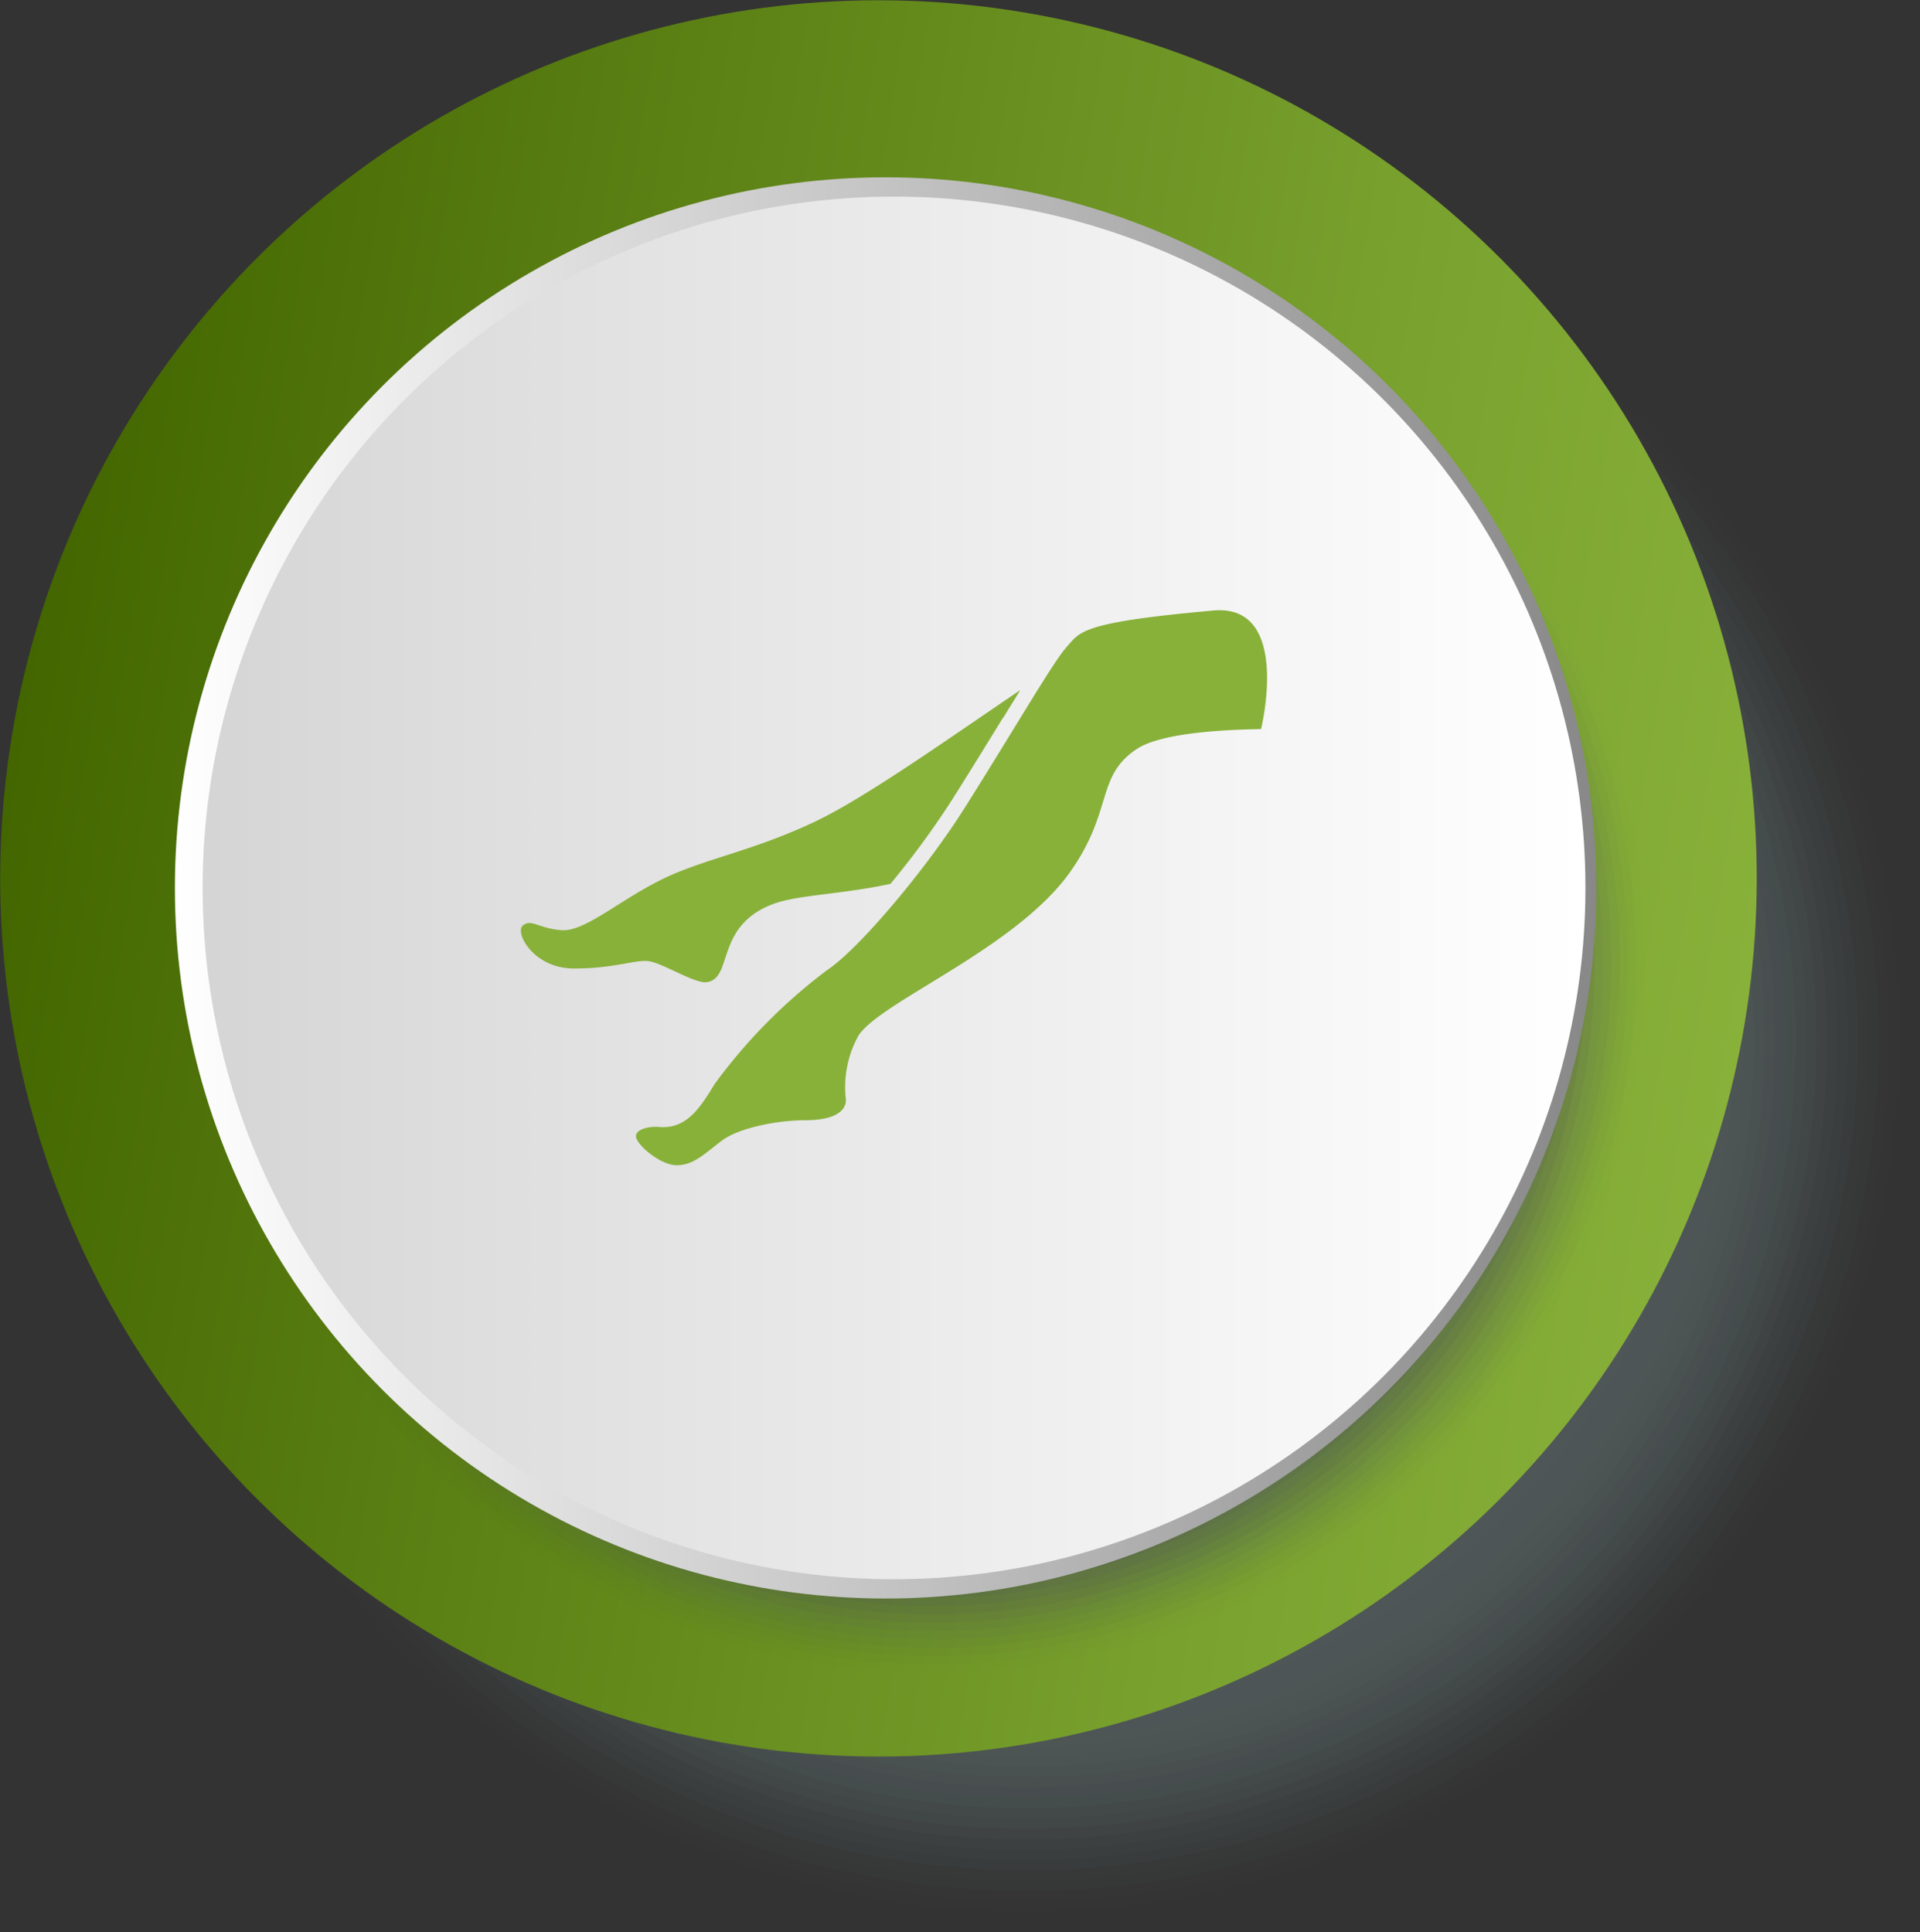 <svg xmlns="http://www.w3.org/2000/svg" xmlns:xlink="http://www.w3.org/1999/xlink" viewBox="0 0 141.29 142.22"><rect x="0" y="0" width="141.29" height="142.22" fill="#333333" stroke="none"/><defs><style>.a,.aa,.ab,.ac,.ad,.ae,.af,.ag,.ah,.ai,.aj,.ak,.al,.am,.an,.ao,.ap,.aq,.ar,.as,.at,.au,.av,.aw,.ax,.ay,.az,.b,.ba,.bb,.bc,.bd,.be,.bf,.bg,.bh,.bi,.bj,.bk,.bl,.bm,.bn,.bo,.bp,.bq,.br,.bs,.bt,.c,.d,.e,.f,.g,.h,.i,.j,.k,.l,.m,.n,.o,.p,.q,.r,.s,.t,.u,.v,.w,.x,.y,.z{fill:#505859;}.a{opacity:0;}.b{opacity:0.01;}.c{opacity:0.03;}.d{opacity:0.04;}.e{opacity:0.06;}.f{opacity:0.07;}.g{opacity:0.08;}.h{opacity:0.1;}.i{opacity:0.11;}.j{opacity:0.13;}.k{opacity:0.14;}.l{opacity:0.15;}.m{opacity:0.17;}.n{opacity:0.18;}.o{opacity:0.2;}.p{opacity:0.21;}.q{opacity:0.23;}.r{opacity:0.24;}.s{opacity:0.25;}.t{opacity:0.27;}.u{opacity:0.28;}.v{opacity:0.3;}.w{opacity:0.31;}.x{opacity:0.32;}.y{opacity:0.34;}.z{opacity:0.35;}.aa{opacity:0.37;}.ab{opacity:0.38;}.ac{opacity:0.39;}.ad{opacity:0.41;}.ae{opacity:0.42;}.af{opacity:0.44;}.ag{opacity:0.45;}.ah{opacity:0.46;}.ai{opacity:0.48;}.aj{opacity:0.49;}.ak{opacity:0.51;}.al{opacity:0.52;}.am{opacity:0.54;}.an{opacity:0.55;}.ao{opacity:0.56;}.ap{opacity:0.58;}.aq{opacity:0.59;}.ar{opacity:0.61;}.as{opacity:0.62;}.at{opacity:0.63;}.au{opacity:0.65;}.av{opacity:0.66;}.aw{opacity:0.68;}.ax{opacity:0.69;}.ay{opacity:0.7;}.az{opacity:0.72;}.ba{opacity:0.73;}.bb{opacity:0.75;}.bc{opacity:0.76;}.bd{opacity:0.77;}.be{opacity:0.79;}.bf{opacity:0.8;}.bg{opacity:0.82;}.bh{opacity:0.83;}.bi{opacity:0.85;}.bj{opacity:0.86;}.bk{opacity:0.87;}.bl{opacity:0.89;}.bm{opacity:0.9;}.bn{opacity:0.92;}.bo{opacity:0.93;}.bp{opacity:0.94;}.bq{opacity:0.96;}.br{opacity:0.97;}.bs{opacity:0.99;}.bu{fill:url(#a);}.bv{fill:url(#b);}.bw{fill:url(#c);}.bx{fill:#88b13a;}</style><linearGradient id="a" x1="779.61" y1="391.31" x2="908.88" y2="391.31" gradientTransform="matrix(0, 1, -1, 0, 455.99, -779.56)" gradientUnits="userSpaceOnUse"><stop offset="0" stop-color="#436600"/><stop offset="0.15" stop-color="#4f730a"/><stop offset="0.72" stop-color="#78a02d"/><stop offset="1" stop-color="#88b13a"/></linearGradient><linearGradient id="b" x1="-13.13" y1="65.35" x2="91.47" y2="65.35" gradientTransform="translate(26)" gradientUnits="userSpaceOnUse"><stop offset="0" stop-color="#fff"/><stop offset="1" stop-color="#888"/></linearGradient><linearGradient id="c" x1="477.84" y1="65.35" x2="579.61" y2="65.35" gradientTransform="matrix(-1, 0, 0, 1, 594.52, 0)" gradientUnits="userSpaceOnUse"><stop offset="0" stop-color="#fff"/><stop offset="0.8" stop-color="#dedede"/><stop offset="1" stop-color="#d5d5d5"/></linearGradient></defs><title>rnd_svc01</title><circle class="a" cx="75.57" cy="76.5" r="65.72"/><circle class="b" cx="75.57" cy="76.5" r="64.96"/><circle class="c" cx="75.57" cy="76.5" r="64.2"/><circle class="d" cx="75.57" cy="76.5" r="63.44"/><circle class="e" cx="75.57" cy="76.5" r="62.67"/><circle class="f" cx="75.57" cy="76.5" r="61.91"/><circle class="g" cx="75.57" cy="76.5" r="61.15"/><circle class="h" cx="75.57" cy="76.5" r="60.39"/><circle class="i" cx="75.57" cy="76.5" r="59.63"/><circle class="j" cx="75.57" cy="76.5" r="58.87"/><circle class="k" cx="75.57" cy="76.5" r="58.1"/><circle class="l" cx="75.57" cy="76.5" r="57.34"/><circle class="m" cx="75.57" cy="76.5" r="56.58"/><circle class="n" cx="75.57" cy="76.5" r="55.82"/><circle class="o" cx="75.57" cy="76.5" r="55.06"/><circle class="p" cx="75.57" cy="76.5" r="54.3"/><circle class="q" cx="75.57" cy="76.5" r="53.53"/><circle class="r" cx="75.57" cy="76.5" r="52.77"/><circle class="s" cx="75.57" cy="76.5" r="52.01"/><circle class="t" cx="75.57" cy="76.5" r="51.25"/><circle class="u" cx="75.57" cy="76.5" r="50.49"/><circle class="v" cx="75.57" cy="76.5" r="49.73"/><circle class="w" cx="75.57" cy="76.5" r="48.96"/><circle class="x" cx="75.57" cy="76.5" r="48.2"/><circle class="y" cx="75.57" cy="76.5" r="47.44"/><circle class="z" cx="75.57" cy="76.5" r="46.68"/><circle class="aa" cx="75.57" cy="76.5" r="45.92"/><circle class="ab" cx="75.57" cy="76.5" r="45.16"/><circle class="ac" cx="75.57" cy="76.5" r="44.4"/><circle class="ad" cx="75.57" cy="76.5" r="43.63"/><circle class="ae" cx="75.57" cy="76.5" r="42.87"/><circle class="af" cx="75.57" cy="76.5" r="42.11"/><circle class="ag" cx="75.57" cy="76.5" r="41.35"/><circle class="ah" cx="75.57" cy="76.5" r="40.59"/><circle class="ai" cx="75.57" cy="76.5" r="39.83"/><circle class="aj" cx="75.57" cy="76.5" r="39.06"/><circle class="ak" cx="75.57" cy="76.5" r="38.3"/><circle class="al" cx="75.57" cy="76.5" r="37.54"/><circle class="am" cx="75.57" cy="76.5" r="36.78"/><circle class="an" cx="75.57" cy="76.5" r="36.02"/><circle class="ao" cx="75.57" cy="76.5" r="35.26"/><circle class="ap" cx="75.57" cy="76.5" r="34.49"/><circle class="aq" cx="75.57" cy="76.5" r="33.73"/><circle class="ar" cx="75.57" cy="76.5" r="32.97"/><circle class="as" cx="75.57" cy="76.5" r="32.21"/><circle class="at" cx="75.57" cy="76.5" r="31.45"/><circle class="au" cx="75.57" cy="76.5" r="30.69"/><circle class="av" cx="75.57" cy="76.5" r="29.93"/><circle class="aw" cx="75.57" cy="76.5" r="29.16"/><circle class="ax" cx="75.57" cy="76.5" r="28.4"/><circle class="ay" cx="75.57" cy="76.5" r="27.64"/><circle class="az" cx="75.57" cy="76.5" r="26.88"/><circle class="ba" cx="75.57" cy="76.5" r="26.12"/><circle class="bb" cx="75.57" cy="76.5" r="25.36"/><circle class="bc" cx="75.57" cy="76.5" r="24.59"/><circle class="bd" cx="75.57" cy="76.5" r="23.83"/><circle class="be" cx="75.57" cy="76.5" r="23.07"/><circle class="bf" cx="75.57" cy="76.5" r="22.31"/><circle class="bg" cx="75.57" cy="76.5" r="21.55"/><circle class="bh" cx="75.57" cy="76.5" r="20.79"/><circle class="bi" cx="75.57" cy="76.5" r="20.02"/><circle class="bj" cx="75.57" cy="76.5" r="19.26"/><circle class="bk" cx="75.57" cy="76.5" r="18.5"/><circle class="bl" cx="75.57" cy="76.5" r="17.74"/><circle class="bm" cx="75.57" cy="76.5" r="16.98"/><circle class="bn" cx="75.57" cy="76.5" r="16.22"/><circle class="bo" cx="75.57" cy="76.5" r="15.45"/><circle class="bp" cx="75.57" cy="76.5" r="14.69"/><circle class="bq" cx="75.57" cy="76.5" r="13.93"/><circle class="br" cx="75.57" cy="76.5" r="13.17"/><circle class="bs" cx="75.57" cy="76.5" r="12.41"/><circle class="bt" cx="75.57" cy="76.5" r="11.65"/><circle class="bu" cx="64.64" cy="64.64" r="64.63" transform="translate(-9.73 117.8) rotate(-80.55)"/><circle class="a" cx="68.68" cy="70.76" r="52.97"/><circle class="b" cx="68.68" cy="70.76" r="52.35"/><circle class="c" cx="68.68" cy="70.76" r="51.74"/><circle class="d" cx="68.68" cy="70.76" r="51.12"/><circle class="e" cx="68.68" cy="70.76" r="50.51"/><circle class="f" cx="68.68" cy="70.76" r="49.9"/><circle class="g" cx="68.68" cy="70.76" r="49.28"/><circle class="h" cx="68.68" cy="70.76" r="48.67"/><circle class="i" cx="68.68" cy="70.76" r="48.06"/><circle class="j" cx="68.68" cy="70.76" r="47.44"/><circle class="k" cx="68.68" cy="70.76" r="46.83"/><circle class="l" cx="68.68" cy="70.76" r="46.21"/><circle class="m" cx="68.68" cy="70.76" r="45.6"/><circle class="n" cx="68.68" cy="70.76" r="44.99"/><circle class="o" cx="68.68" cy="70.76" r="44.37"/><circle class="p" cx="68.68" cy="70.76" r="43.76"/><circle class="q" cx="68.68" cy="70.76" r="43.14"/><circle class="r" cx="68.68" cy="70.76" r="42.53"/><circle class="s" cx="68.68" cy="70.76" r="41.92"/><circle class="t" cx="68.68" cy="70.76" r="41.3"/><circle class="u" cx="68.68" cy="70.76" r="40.69"/><circle class="v" cx="68.68" cy="70.76" r="40.08"/><circle class="w" cx="68.68" cy="70.76" r="39.46"/><circle class="x" cx="68.68" cy="70.76" r="38.85"/><circle class="y" cx="68.68" cy="70.76" r="38.23"/><circle class="z" cx="68.68" cy="70.76" r="37.62"/><circle class="aa" cx="68.68" cy="70.76" r="37.01"/><circle class="ab" cx="68.68" cy="70.76" r="36.39"/><circle class="ac" cx="68.68" cy="70.76" r="35.78"/><circle class="ad" cx="68.68" cy="70.76" r="35.17"/><circle class="ae" cx="68.68" cy="70.76" r="34.55"/><circle class="af" cx="68.68" cy="70.76" r="33.94"/><circle class="ag" cx="68.68" cy="70.76" r="33.32"/><circle class="ah" cx="68.68" cy="70.76" r="32.71"/><circle class="ai" cx="68.68" cy="70.76" r="32.1"/><circle class="aj" cx="68.68" cy="70.76" r="31.48"/><circle class="ak" cx="68.68" cy="70.76" r="30.87"/><circle class="al" cx="68.68" cy="70.76" r="30.26"/><circle class="am" cx="68.68" cy="70.76" r="29.64"/><circle class="an" cx="68.68" cy="70.76" r="29.03"/><circle class="ao" cx="68.68" cy="70.76" r="28.41"/><circle class="ap" cx="68.68" cy="70.76" r="27.8"/><circle class="aq" cx="68.68" cy="70.76" r="27.19"/><circle class="ar" cx="68.68" cy="70.76" r="26.57"/><circle class="as" cx="68.68" cy="70.76" r="25.96"/><circle class="at" cx="68.68" cy="70.76" r="25.34"/><circle class="au" cx="68.68" cy="70.76" r="24.73"/><circle class="av" cx="68.68" cy="70.76" r="24.12"/><circle class="aw" cx="68.68" cy="70.76" r="23.5"/><circle class="ax" cx="68.68" cy="70.76" r="22.89"/><circle class="ay" cx="68.68" cy="70.76" r="22.28"/><circle class="az" cx="68.68" cy="70.76" r="21.66"/><circle class="ba" cx="68.68" cy="70.76" r="21.05"/><circle class="bb" cx="68.68" cy="70.76" r="20.43"/><circle class="bc" cx="68.68" cy="70.76" r="19.82"/><circle class="bd" cx="68.68" cy="70.76" r="19.21"/><circle class="be" cx="68.68" cy="70.76" r="18.59"/><circle class="bf" cx="68.68" cy="70.76" r="17.98"/><circle class="bg" cx="68.68" cy="70.76" r="17.37"/><circle class="bh" cx="68.68" cy="70.76" r="16.75"/><circle class="bi" cx="68.68" cy="70.76" r="16.14"/><circle class="bj" cx="68.68" cy="70.76" r="15.52"/><circle class="bk" cx="68.68" cy="70.76" r="14.91"/><circle class="bl" cx="68.68" cy="70.76" r="14.3"/><circle class="bm" cx="68.68" cy="70.76" r="13.68"/><circle class="bn" cx="68.68" cy="70.76" r="13.07"/><circle class="bo" cx="68.68" cy="70.76" r="12.46"/><circle class="bp" cx="68.68" cy="70.76" r="11.84"/><circle class="bq" cx="68.68" cy="70.76" r="11.23"/><circle class="br" cx="68.68" cy="70.76" r="10.61"/><circle class="bs" cx="68.68" cy="70.76" r="10"/><circle class="bt" cx="68.68" cy="70.76" r="9.39"/><circle class="bv" cx="65.17" cy="65.35" r="52.3"/><circle class="bw" cx="65.79" cy="65.35" r="50.88"/><path class="bx" d="M92.8,53.66c-3.44.06-7.52.36-9.2,1.5-2.94,2-1.69,4.46-4.76,8.89-3.94,5.7-13.9,9.57-15.65,12.14a7.83,7.83,0,0,0-.94,4.76c0,.88-.94,1.5-3,1.5s-4.88.56-6.13,1.5-2.07,1.81-3.32,1.81-3-1.56-3-2.13,1.09-.74,1.65-.69c2,.19,3-1.27,4.12-3.13a40,40,0,0,1,8.24-8.37c2.38-1.56,7.37-7.51,10.19-12,3.84-6.09,6.48-10.69,7.49-11.82s1-1.81,10.83-2.69C95.07,44.45,92.8,53.66,92.8,53.66Zm-19-.79,1.28-2.08c-5,3.38-11.3,7.86-15,9.63-4.69,2.25-8.36,2.79-11.49,4.36S43,68.59,41.31,68.46s-2.2-.85-2.83-.35.75,3.17,3.76,3.17,4.48-.66,5.48-.54,3.4,1.66,4.27,1.55c2-.25.58-4.12,4.89-5.75,1.83-.69,5-.7,8.65-1.49a64,64,0,0,0,4.54-6.2C71.47,56.63,72.7,54.63,73.78,52.87Z"/></svg>